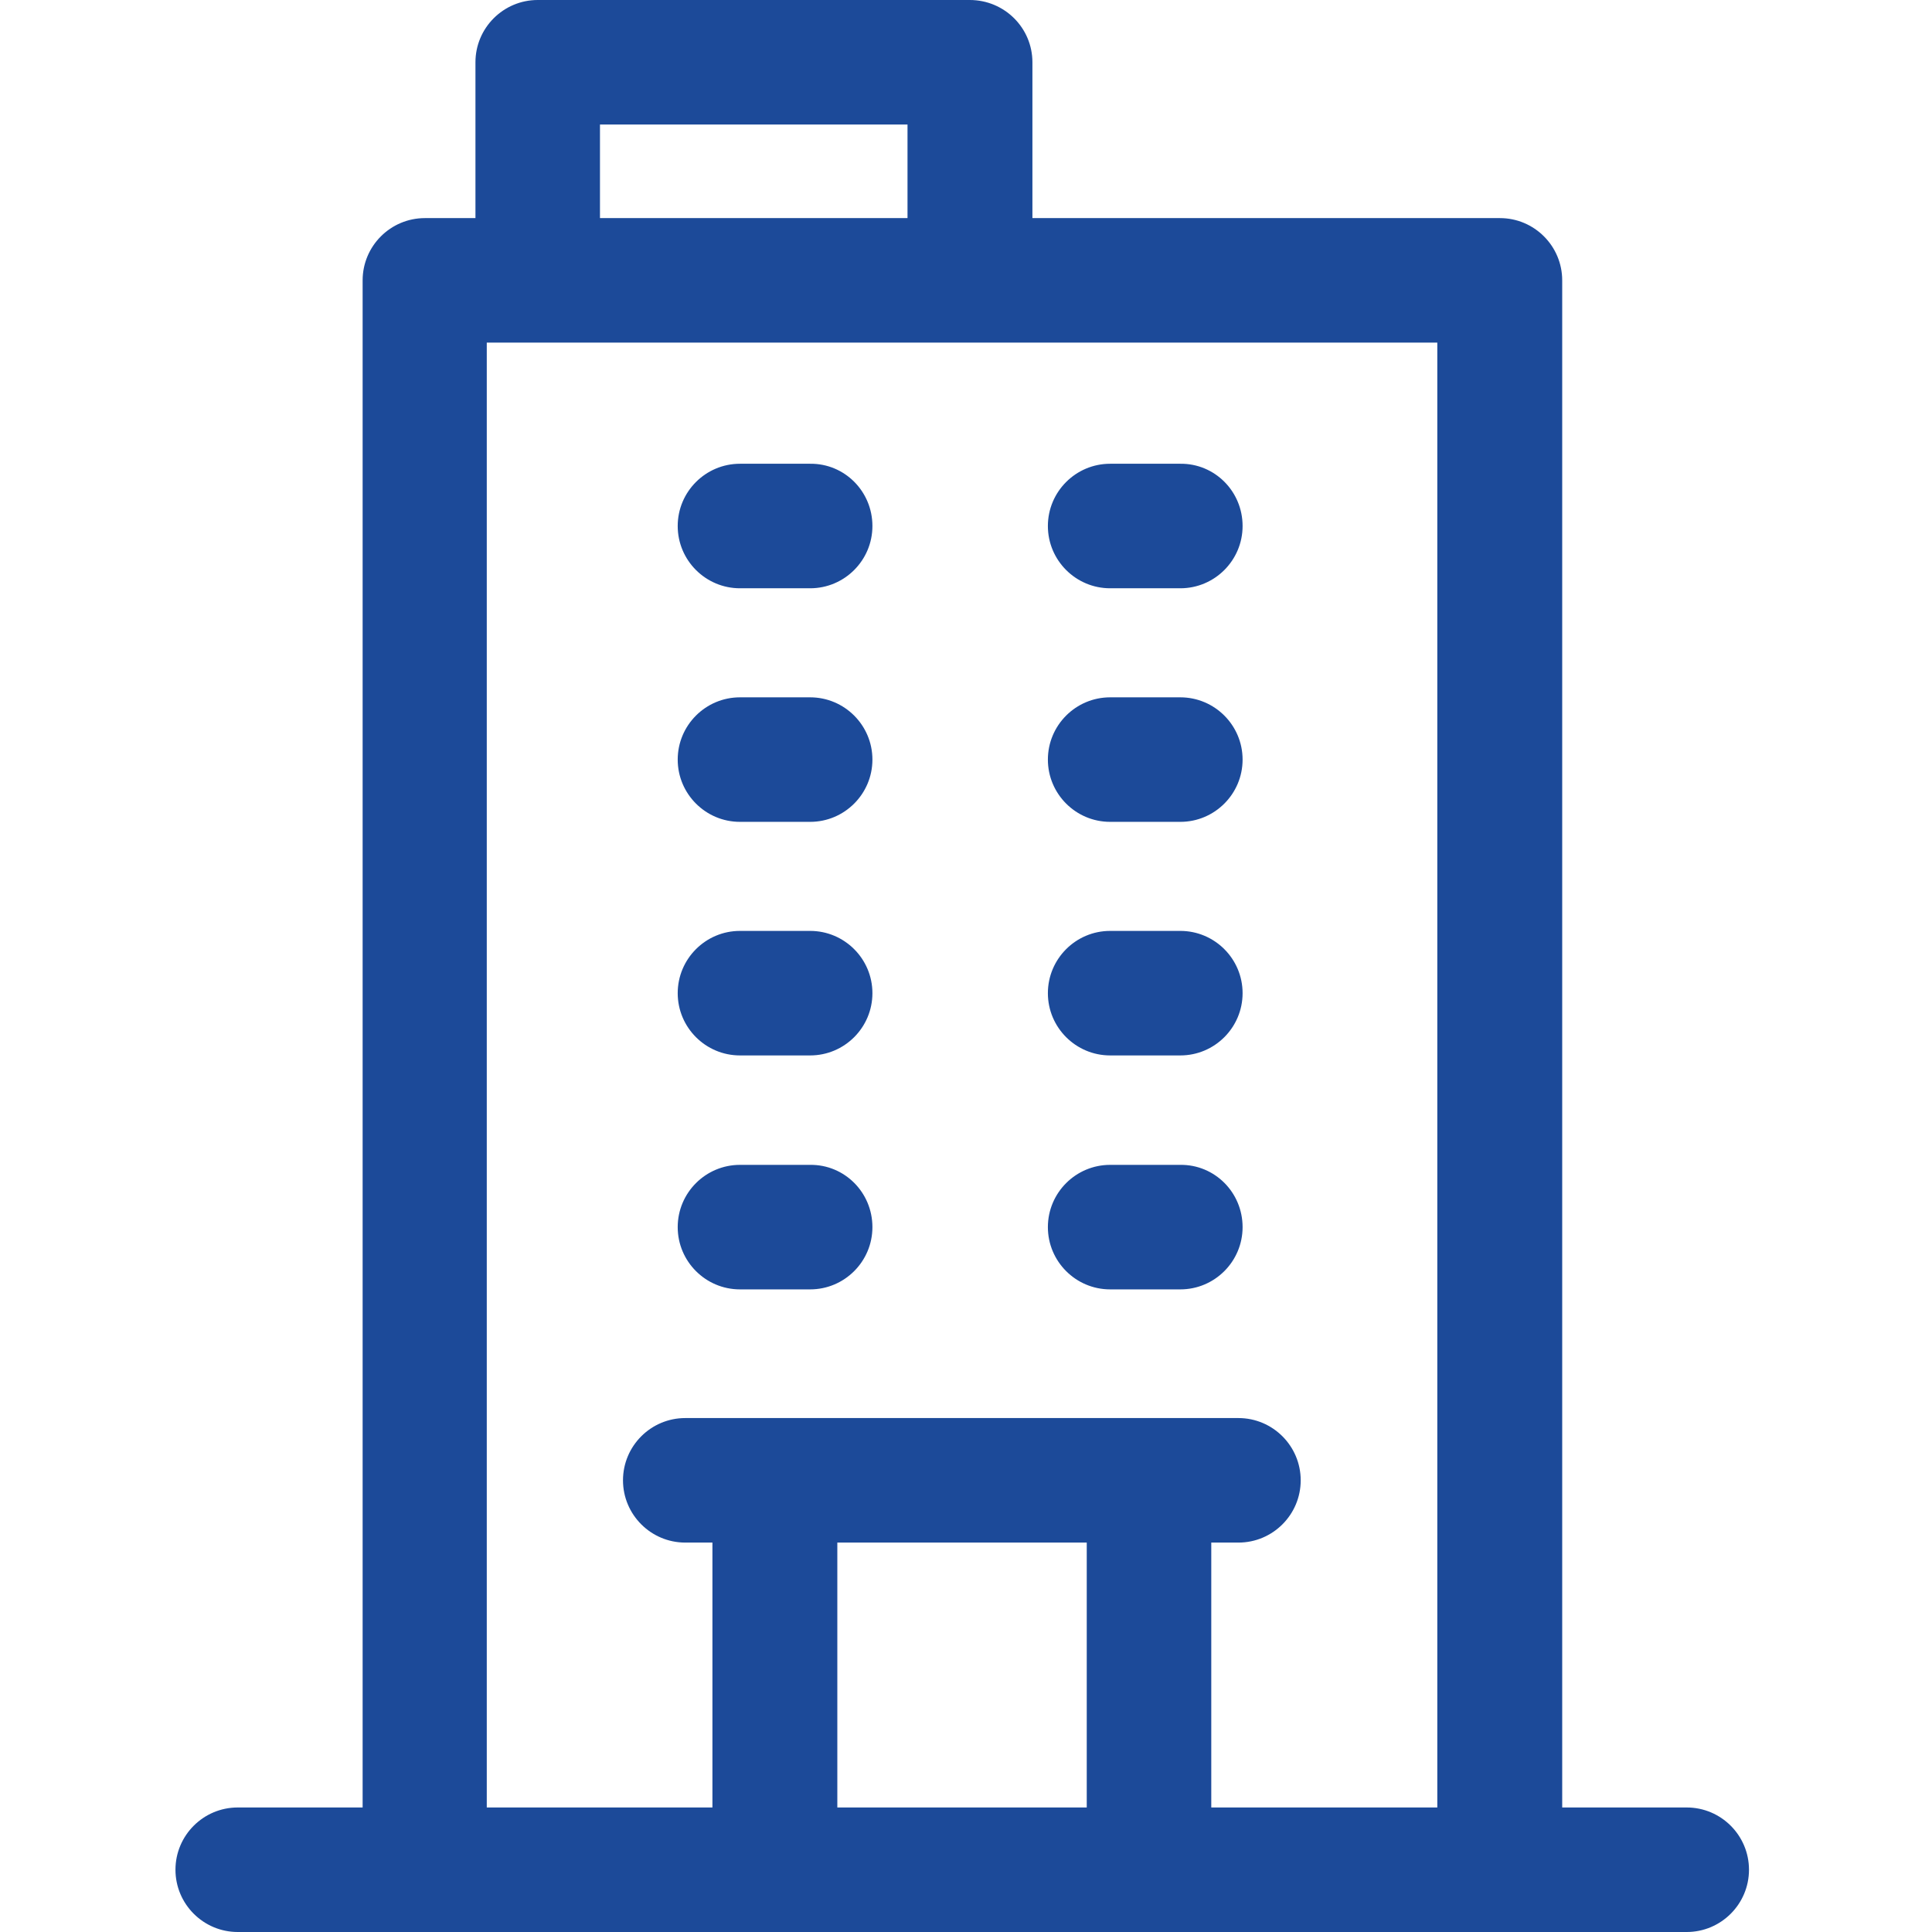 <?xml version="1.0" encoding="utf-8"?>
<!-- Generator: Adobe Illustrator 25.2.1, SVG Export Plug-In . SVG Version: 6.00 Build 0)  -->
<svg version="1.1" id="レイヤー_1" xmlns="http://www.w3.org/2000/svg" xmlns:xlink="http://www.w3.org/1999/xlink" x="0px"
	 y="0px" width="512px" height="512px" viewBox="0 0 512 512" style="enable-background:new 0 0 512 512;" xml:space="preserve">
<style type="text/css">
	.st0{fill:#1C4A99;}
</style>
<g>
	<path class="st0" d="M447,479h-33V74.3c0-9.1-7.4-16.5-16.5-16.5H273.6V16.5C273.6,7.4,266.2,0,257,0H142.5
		c-9.1,0-16.5,7.4-16.5,16.5v41.3h-13.4c-9.1,0-16.5,7.4-16.5,16.5V479H63c-9.1,0-16.5,7.4-16.5,16.5S53.9,512,63,512h384
		c9.1,0,16.5-7.4,16.5-16.5S456.1,479,447,479L447,479z M159,33h81.5v24.8H159V33z M221.9,479v-70.2H288V479H221.9z M321,479v-70.2
		h7.2c9.1,0,16.5-7.4,16.5-16.5c0-9.1-7.4-16.5-16.5-16.5c-57.5,0-93.4,0-146.6,0c-9.1,0-16.5,7.4-16.5,16.5
		c0,9.1,7.4,16.5,16.5,16.5h7.2V479H129V90.8h251.9V479H321z M231.2,139.4c0,9.1-7.4,16.5-16.5,16.5h-18.6
		c-9.1,0-16.5-7.4-16.5-16.5c0-9.1,7.4-16.5,16.5-16.5h18.6C223.8,122.8,231.2,130.2,231.2,139.4L231.2,139.4z M329.3,139.4
		c0,9.1-7.4,16.5-16.5,16.5h-18.6c-9.1,0-16.5-7.4-16.5-16.5c0-9.1,7.4-16.5,16.5-16.5h18.6C321.9,122.8,329.3,130.2,329.3,139.4
		L329.3,139.4z M231.2,201.3c0,9.1-7.4,16.5-16.5,16.5h-18.6c-9.1,0-16.5-7.4-16.5-16.5c0-9.1,7.4-16.5,16.5-16.5h18.6
		C223.8,184.8,231.2,192.2,231.2,201.3L231.2,201.3z M329.3,201.3c0,9.1-7.4,16.5-16.5,16.5h-18.6c-9.1,0-16.5-7.4-16.5-16.5
		c0-9.1,7.4-16.5,16.5-16.5h18.6C321.9,184.8,329.3,192.2,329.3,201.3L329.3,201.3z M231.2,263.2c0,9.1-7.4,16.5-16.5,16.5h-18.6
		c-9.1,0-16.5-7.4-16.5-16.5c0-9.1,7.4-16.5,16.5-16.5h18.6C223.8,246.7,231.2,254.1,231.2,263.2L231.2,263.2z M329.3,263.2
		c0,9.1-7.4,16.5-16.5,16.5h-18.6c-9.1,0-16.5-7.4-16.5-16.5c0-9.1,7.4-16.5,16.5-16.5h18.6C321.9,246.7,329.3,254.1,329.3,263.2
		L329.3,263.2z M231.2,325.2c0,9.1-7.4,16.5-16.5,16.5h-18.6c-9.1,0-16.5-7.4-16.5-16.5s7.4-16.5,16.5-16.5h18.6
		C223.8,308.6,231.2,316,231.2,325.2L231.2,325.2z M329.3,325.2c0,9.1-7.4,16.5-16.5,16.5h-18.6c-9.1,0-16.5-7.4-16.5-16.5
		s7.4-16.5,16.5-16.5h18.6C321.9,308.6,329.3,316,329.3,325.2L329.3,325.2z M329.3,325.2"/>
</g>
</svg>
